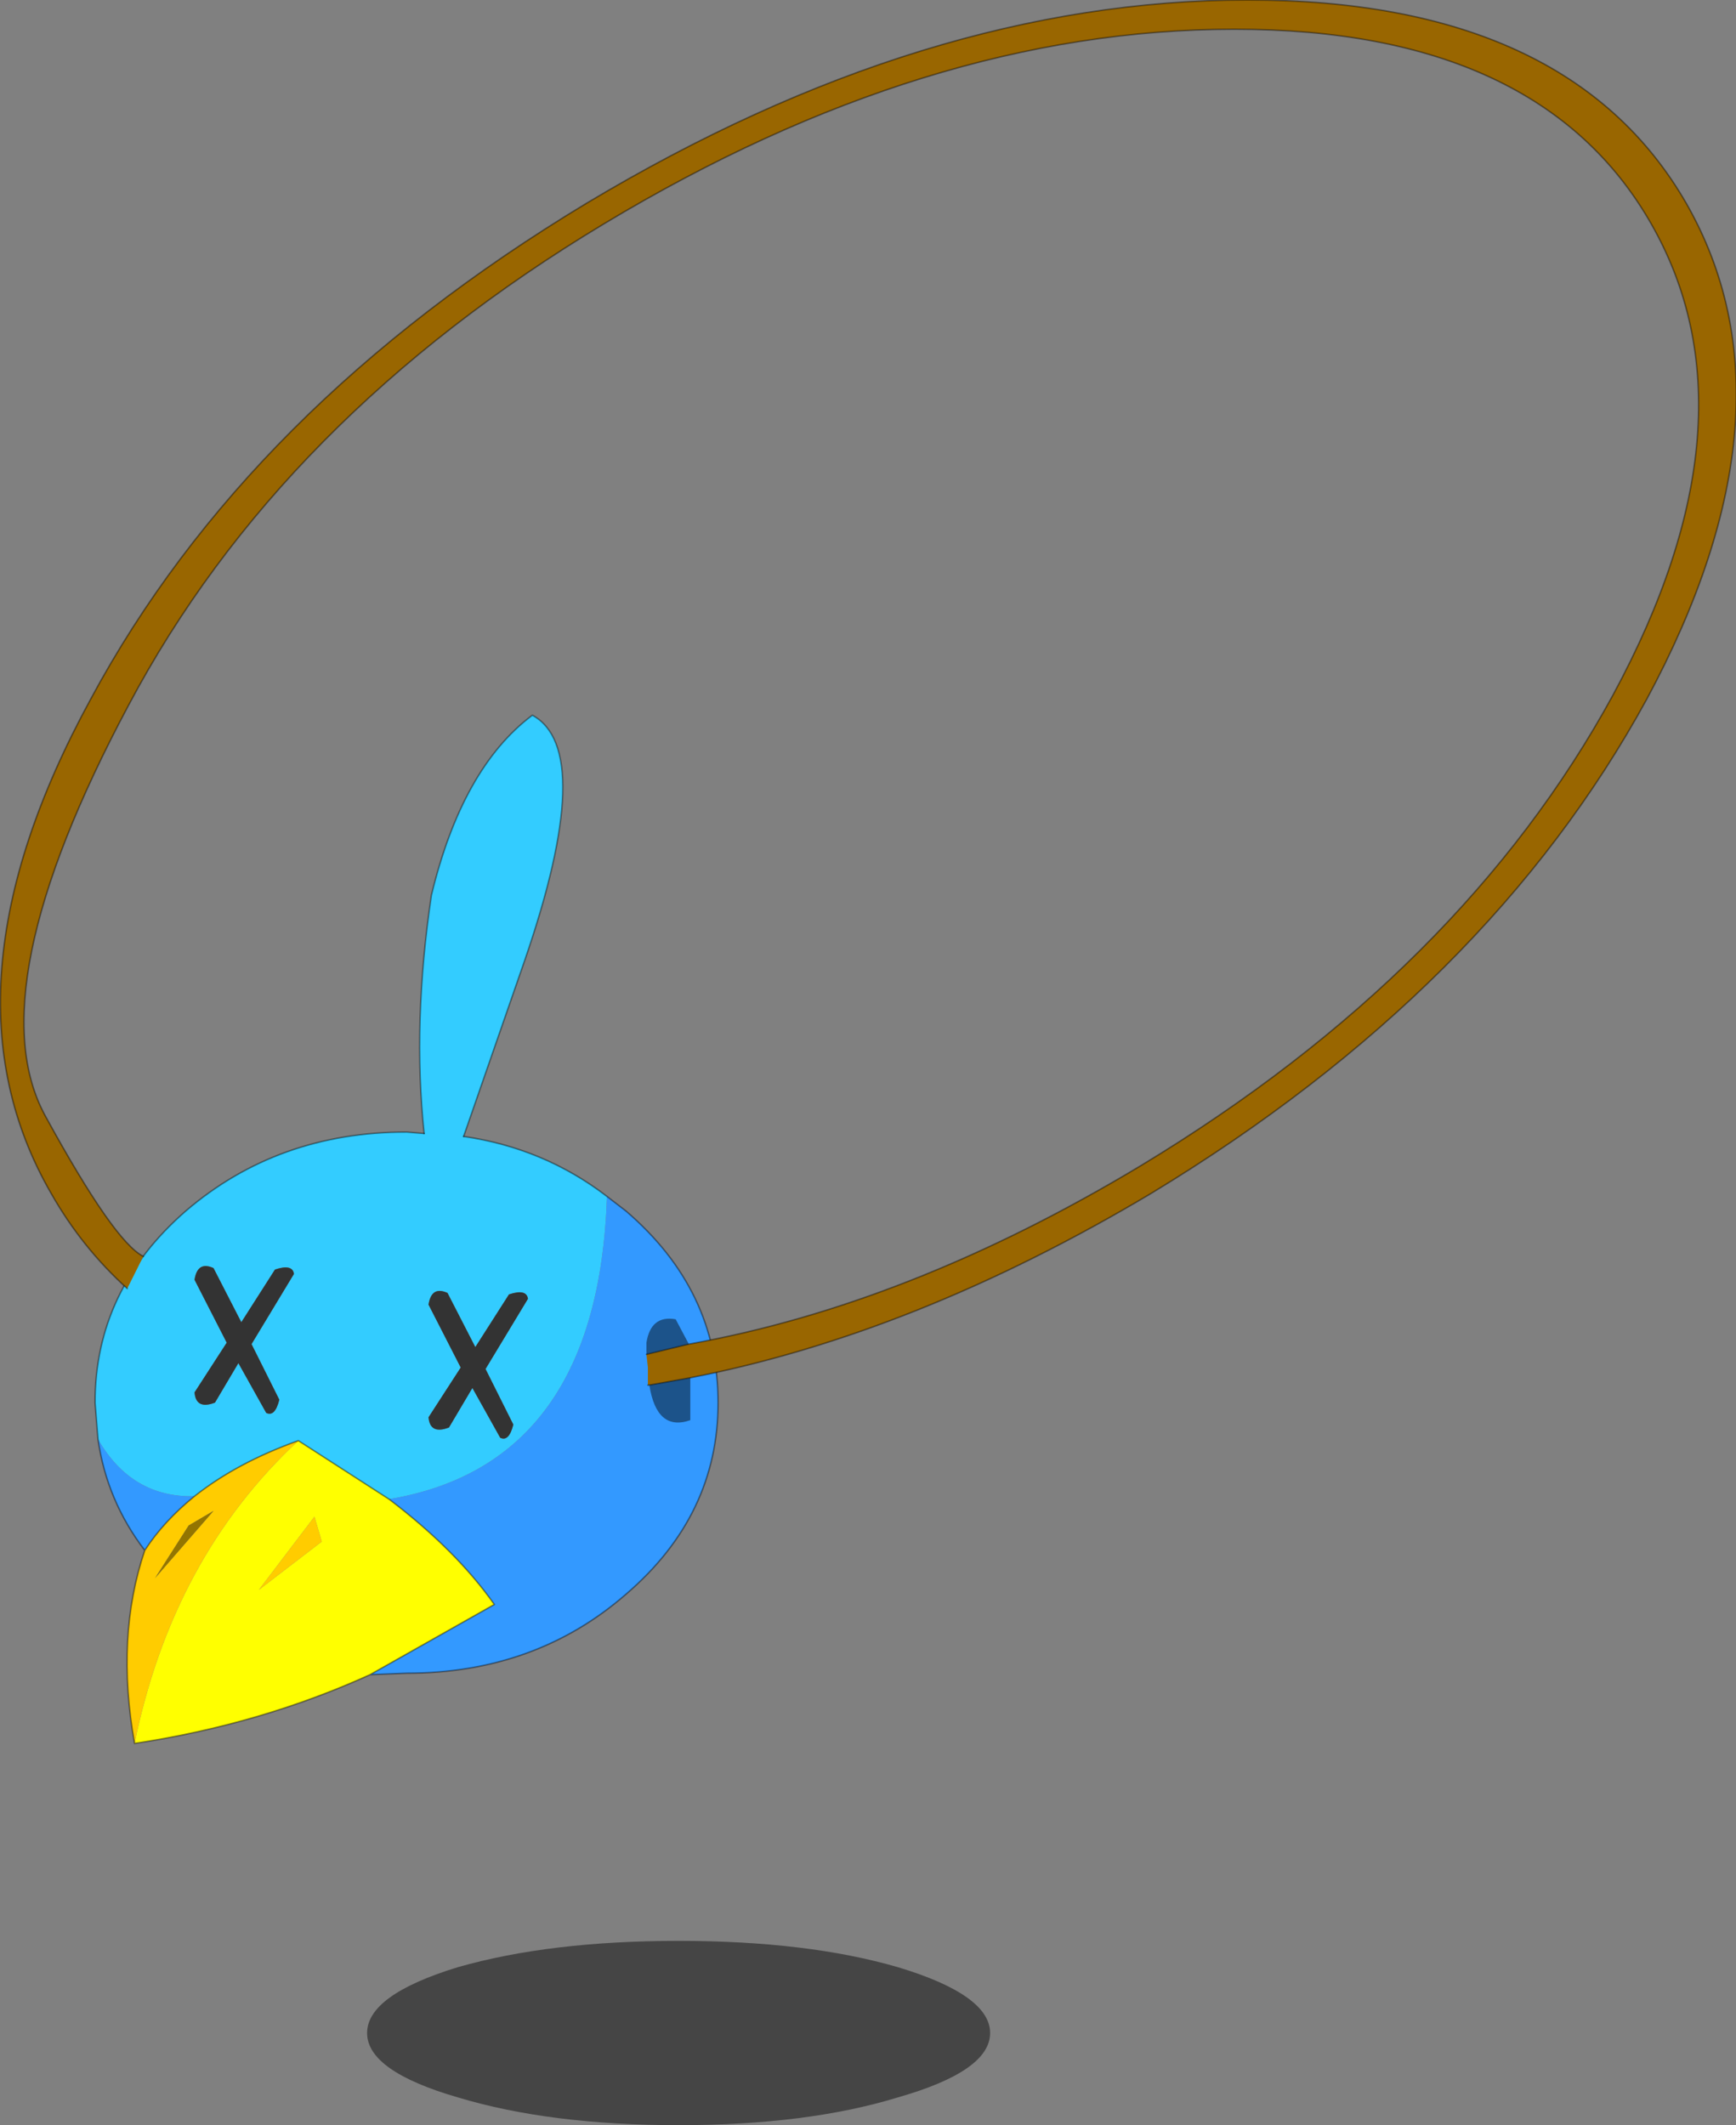 <?xml version="1.0"?>
<svg xmlns="http://www.w3.org/2000/svg" xmlns:xlink="http://www.w3.org/1999/xlink" width="59.35px" height="72.65px"><rect width="100%" height="100%" fill="#808080" stroke="none"/><g transform="matrix(1, 0, 0, 1, -245.3, -163.65)"><use xlink:href="#object-0" width="59.35" height="72.65" transform="matrix(1, 0, 0, 1, 245.3, 163.65)"/></g><defs><g transform="matrix(1, 0, 0, 1, -245.3, -163.65)" id="object-0"><path fill-rule="evenodd" fill="#000000" fill-opacity="0.459" stroke="none" d="M279.15 233.15Q279.15 234.45 276 235.35Q272.9 236.3 268.5 236.3Q264.1 236.3 260.95 235.35Q257.85 234.45 257.85 233.15Q257.85 231.85 260.95 230.9Q264.1 230 268.5 230Q272.9 230 276 230.9Q279.15 231.85 279.15 233.15"/><path fill-rule="evenodd" fill="#33ccff" stroke="none" d="M259.8 202.4Q259.4 198.6 260.05 194.25Q261.1 189.9 263.5 188.1Q265.7 189.3 263.25 196.45L261.15 202.5Q263.9 202.9 266.05 204.55Q265.75 213.7 258.6 214.9L255.5 212.9Q253.4 213.65 251.95 214.8Q249.8 214.85 248.65 212.85L248.55 211.6Q248.55 207.75 251.65 205.05Q254.8 202.35 259.2 202.35L259.8 202.4M254.7 207.05L253.55 208.85L252.6 207Q252.05 206.75 251.95 207.4L253.05 209.55L251.95 211.25Q252 211.85 252.65 211.6L253.45 210.25L254.4 211.95Q254.7 212.1 254.85 211.5L253.9 209.6L255.35 207.2Q255.3 206.85 254.7 207.05M261.55 209.7L260.6 207.85Q260.05 207.6 259.95 208.25L261.05 210.4L259.95 212.1Q260 212.7 260.65 212.45L261.45 211.1L262.4 212.8Q262.7 212.95 262.85 212.35L261.9 210.45L263.35 208.05Q263.3 207.7 262.7 207.9L261.55 209.7"/><path fill-rule="evenodd" fill="#3399ff" stroke="none" d="M266.05 204.55L266.7 205.05Q269.85 207.75 269.85 211.6Q269.85 215.45 266.7 218.15Q263.6 220.85 259.2 220.85L257.95 220.9L262.2 218.5Q260.9 216.65 258.6 214.9Q265.75 213.7 266.05 204.55M250.25 216.65Q248.95 214.95 248.65 212.85Q249.8 214.85 251.95 214.8Q250.9 215.65 250.25 216.65"/><path fill-rule="evenodd" fill="#ffff00" stroke="none" d="M257.95 220.9Q254.2 222.6 249.9 223.25Q251.2 216.9 255.5 212.9L258.6 214.9Q260.9 216.65 262.2 218.5L257.95 220.9M256.05 215.5L254.15 218L256.3 216.35L256.05 215.5"/><path fill-rule="evenodd" fill="#ffcc00" stroke="none" d="M249.9 223.25Q249.25 219.6 250.25 216.65Q250.9 215.65 251.95 214.8Q253.4 213.65 255.5 212.9Q251.2 216.9 249.9 223.25M252.6 215.3L251.75 215.8L250.6 217.6L252.6 215.3M256.05 215.5L256.3 216.35L254.15 218L256.05 215.5"/><path fill-rule="evenodd" fill="#333333" stroke="none" d="M254.7 207.05Q255.3 206.85 255.35 207.2L253.9 209.6L254.85 211.5Q254.7 212.1 254.4 211.95L253.45 210.25L252.65 211.6Q252 211.85 251.95 211.25L253.05 209.55L251.95 207.4Q252.05 206.75 252.6 207L253.55 208.85L254.7 207.05M261.55 209.7L262.7 207.9Q263.3 207.7 263.35 208.05L261.9 210.45L262.85 212.35Q262.7 212.95 262.4 212.8L261.45 211.1L260.65 212.45Q260 212.7 259.95 212.1L261.05 210.4L259.95 208.25Q260.05 207.6 260.6 207.85L261.55 209.7"/><path fill-rule="evenodd" fill="#937500" stroke="none" d="M252.6 215.3L250.6 217.6L251.75 215.8L252.6 215.3"/><path fill="none" stroke="#000000" stroke-opacity="0.4" stroke-width="0.05" stroke-linecap="round" stroke-linejoin="round" d="M259.8 202.4Q259.4 198.6 260.05 194.25Q261.1 189.9 263.5 188.1Q265.7 189.3 263.25 196.45L261.15 202.5"/><path fill="none" stroke="#000000" stroke-opacity="0.412" stroke-width="0.05" stroke-linecap="round" stroke-linejoin="round" d="M261.15 202.5Q263.9 202.9 266.05 204.55L266.7 205.05Q269.85 207.75 269.85 211.6Q269.85 215.45 266.7 218.15Q263.6 220.85 259.2 220.85L257.95 220.9Q254.2 222.6 249.9 223.25Q249.25 219.6 250.25 216.65Q248.95 214.95 248.65 212.85L248.55 211.6Q248.55 207.75 251.65 205.05Q254.8 202.35 259.2 202.35L259.8 202.4M250.25 216.65Q250.9 215.65 251.95 214.8Q253.4 213.65 255.5 212.9L258.6 214.9Q260.9 216.65 262.2 218.5L257.95 220.9"/><path fill-rule="evenodd" fill="#996600" stroke="none" d="M249.65 207.7Q248.1 206.3 247.05 204.45Q243 197.45 248.4 187.55Q253.75 177.6 265.35 170.6Q276.95 163.65 287.95 163.65Q298.95 163.65 302.95 170.6Q306.95 177.6 301.6 187.55Q296.2 197.45 284.65 204.45Q276.6 209.25 268.9 210.75L267.5 211L267.45 211L267.45 210.4L267.4 209.95L268.85 209.6Q276.4 208.25 284.3 203.5Q295.3 196.85 300.45 187.4Q305.55 177.95 301.75 171.3Q297.95 164.65 287.5 164.65Q277 164.65 265.95 171.3Q254.9 177.95 249.7 187.75Q244.5 197.5 246.85 201.8Q249.2 206.1 250.2 206.6L249.65 207.7"/><path fill-rule="evenodd" fill="#000000" fill-opacity="0.459" stroke="none" d="M268.85 209.6L267.4 209.95L267.4 209.55Q267.55 208.6 268.4 208.75L268.85 209.6M267.5 211L268.9 210.75L268.9 212.2Q267.75 212.6 267.5 211"/><path fill="none" stroke="#000000" stroke-opacity="0.412" stroke-width="0.05" stroke-linecap="round" stroke-linejoin="round" d="M268.9 210.75Q276.6 209.25 284.65 204.45Q296.2 197.45 301.6 187.55Q306.95 177.6 302.95 170.6Q298.95 163.65 287.95 163.65Q276.95 163.65 265.35 170.6Q253.75 177.6 248.4 187.55Q243 197.45 247.05 204.45Q248.1 206.3 249.65 207.7M250.2 206.6Q249.2 206.1 246.85 201.8Q244.5 197.5 249.7 187.75Q254.9 177.95 265.95 171.3Q277 164.65 287.5 164.65Q297.95 164.65 301.75 171.3Q305.55 177.95 300.45 187.4Q295.3 196.85 284.3 203.5Q276.4 208.25 268.85 209.6L267.4 209.95M267.45 211L267.5 211L268.9 210.75"/></g></defs></svg>
